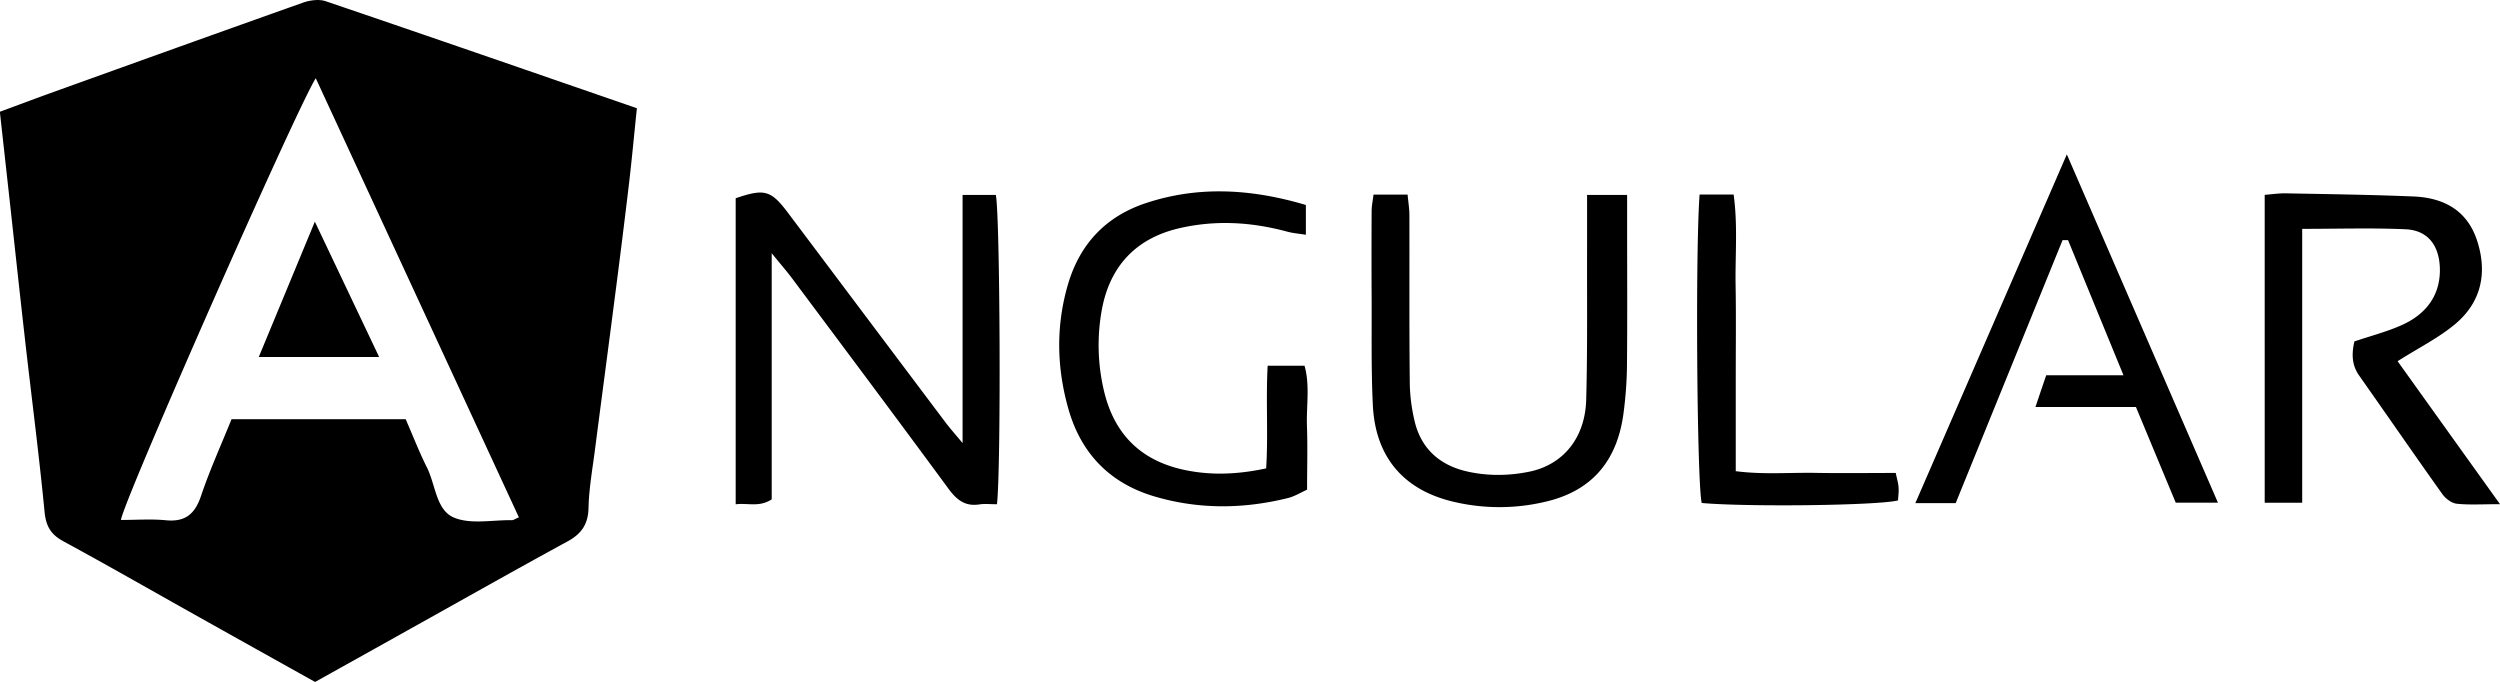 <svg xmlns="http://www.w3.org/2000/svg" width="66" height="18" fill="currentColor" viewBox="0 0 66 18"><g clip-path="url(#a)"><path d="M0 2.949c.538-.198.995-.37 1.456-.536C3.638 1.628 5.82.843 8.005.068c.183-.064.42-.095.596-.035 2.72.924 5.431 1.864 8.213 2.824-.07.67-.13 1.323-.206 1.973a275.593 275.593 0 0 1-.386 3.093c-.168 1.311-.344 2.623-.513 3.936-.066.515-.16 1.031-.172 1.55-.01.439-.191.687-.56.888-1.379.75-2.748 1.526-4.12 2.29-.838.47-1.678.936-2.538 1.417a1646.43 1646.43 0 0 1-3.258-1.821c-1.126-.631-2.247-1.274-3.383-1.89-.324-.175-.46-.385-.5-.766-.148-1.53-.347-3.054-.52-4.582-.16-1.41-.31-2.821-.467-4.232l-.195-1.762L0 2.949Zm10.71 8.118c.198.454.36.874.56 1.272.23.456.241 1.128.714 1.325.444.186 1.015.06 1.53.069.042 0 .084-.034.185-.075L8.336 2.065c-.505.796-5.05 11.09-5.144 11.662.401 0 .799-.03 1.19.008.506.048.762-.16.924-.64.232-.687.533-1.352.807-2.028h4.6-.002Zm15.606 2.245c-.18 0-.32-.017-.456.004-.372.059-.596-.11-.816-.408-1.37-1.864-2.758-3.717-4.14-5.569-.138-.184-.288-.354-.531-.654v6.498c-.332.215-.625.09-.951.13V5.234c.754-.258.927-.215 1.37.37 1.39 1.85 2.779 3.7 4.17 5.548.11.147.233.284.45.545v-6.55h.878c.112.542.141 7.18.03 8.164h-.005Zm36.982-3.775A5124.9 5124.9 0 0 0 66 13.31c-.453 0-.799.024-1.138-.011-.137-.014-.297-.133-.382-.252-.74-1.038-1.462-2.087-2.197-3.13-.195-.276-.204-.57-.127-.903.409-.14.837-.248 1.238-.426.712-.313 1.05-.86 1.017-1.546-.03-.58-.328-.961-.9-.989-.883-.04-1.77-.011-2.733-.011v7.23h-.99V5.144c.196-.016.38-.043.559-.04 1.124.022 2.247.036 3.371.083.783.033 1.412.355 1.676 1.162.278.846.114 1.618-.561 2.193-.44.373-.972.635-1.533.992l-.002.002Zm-21.401-4.39h1.059v.733c0 1.256.008 2.514-.004 3.77-.004.425-.037.853-.093 1.273-.17 1.258-.844 2.038-2.048 2.32a5.25 5.25 0 0 1-2.506-.013c-1.279-.324-1.998-1.191-2.062-2.536-.046-.948-.027-1.897-.032-2.845a221.45 221.45 0 0 1 0-2.276c0-.135.03-.272.05-.436h.9c.016.186.047.365.047.545.004 1.472-.006 2.94.01 4.412.003.352.051.71.134 1.05.176.713.668 1.135 1.355 1.297.55.129 1.118.125 1.674.01.889-.186 1.468-.891 1.495-1.902.036-1.35.019-2.704.023-4.054V5.147h-.002Zm-7.422.262v.789c-.193-.031-.35-.043-.498-.084-.943-.254-1.888-.31-2.847-.088-1.157.27-1.838 1.018-2.045 2.169a5.224 5.224 0 0 0 .058 2.116c.264 1.132.953 1.825 2.058 2.08.714.163 1.434.144 2.226-.026.056-.903-.01-1.794.039-2.71h.974c.147.523.044 1.066.064 1.602.019.543.003 1.088.003 1.67-.167.077-.328.176-.5.22-1.182.294-2.37.304-3.539-.044-1.159-.345-1.928-1.123-2.264-2.313-.309-1.094-.33-2.19-.008-3.287.318-1.08 1.017-1.801 2.068-2.145 1.379-.454 2.766-.375 4.21.053v-.002Zm20.089-1.335 3.99 9.197H57.44c-.334-.799-.683-1.641-1.051-2.526h-2.653c.104-.309.185-.55.284-.838h2.04l-1.464-3.568h-.144l-2.822 6.944h-1.065l4-9.209h-.001Zm-9.697 1.061h.901c.112.813.039 1.612.052 2.407.014.805.004 1.61.004 2.415v2.482c.723.094 1.418.033 2.106.045.699.012 1.399.002 2.118.002.033.162.068.273.075.387.008.115-.01.23-.015.338-.53.135-3.968.176-5.183.068-.123-.523-.171-6.569-.056-8.142l-.002-.002Z"></path><path d="M6.832 9.424c.496-1.198.964-2.331 1.48-3.572l1.697 3.572H6.832Z"></path></g><defs><clipPath id="a"><path d="M0 0h66v18H0z"></path></clipPath></defs></svg>